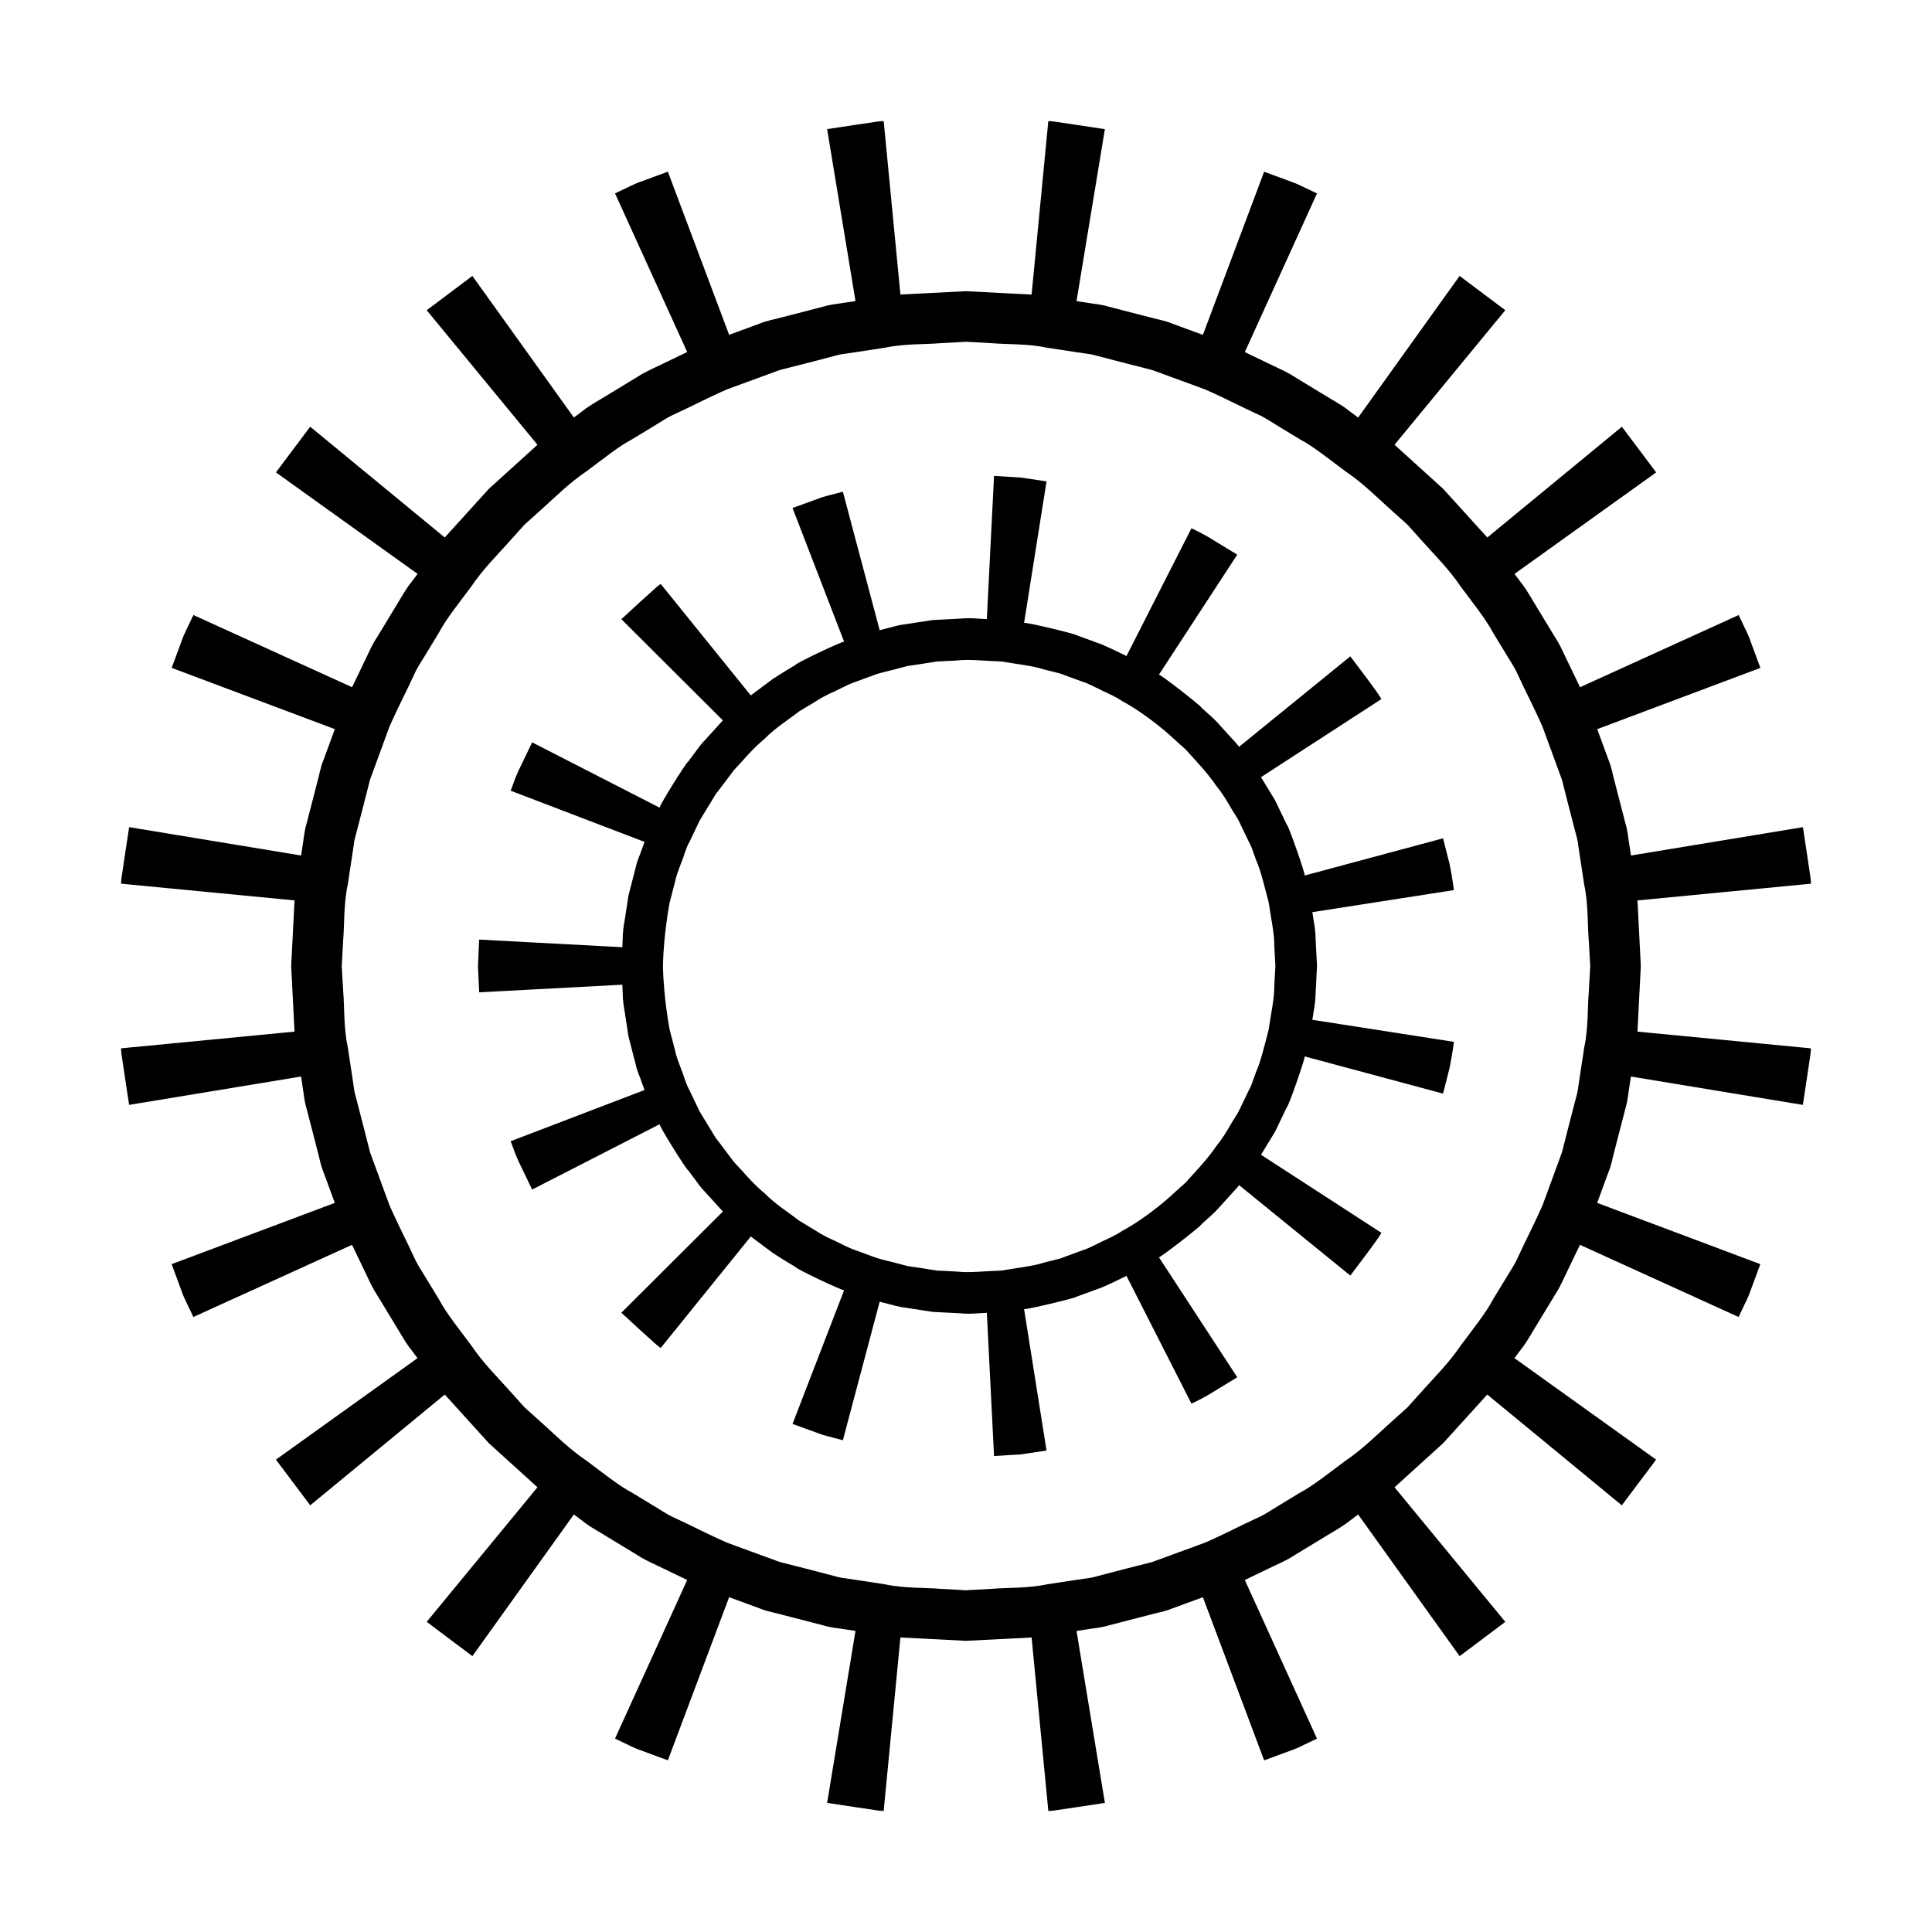 <?xml version="1.0" encoding="UTF-8"?>
<!-- Uploaded to: SVG Repo, www.svgrepo.com, Generator: SVG Repo Mixer Tools -->
<svg fill="#000000" width="800px" height="800px" version="1.1" viewBox="144 144 512 512" xmlns="http://www.w3.org/2000/svg">
 <g>
  <path d="m623.69 375.84c-0.207-1.406-0.484-3.281-0.762-5.148-0.57-3.742-1.137-7.488-1.137-7.488l-45.57 7.516s-0.16-1.074-0.402-2.684c-0.297-1.602-0.418-3.793-1.074-5.871-1.09-4.207-2.176-8.41-2.176-8.41s-0.266-1.055-0.672-2.629c-0.473-1.559-0.777-3.734-1.621-5.742-1.5-4.074-2.996-8.152-2.996-8.152l43.238-16.234s-1.316-3.559-2.629-7.109c-0.59-1.805-1.535-3.461-2.109-4.758-0.609-1.281-1.02-2.137-1.02-2.137l-42.039 19.125s-1.883-3.914-3.769-7.828c-0.926-1.965-1.84-3.941-2.766-5.289-0.852-1.391-1.414-2.316-1.414-2.316s-2.258-3.715-4.508-7.43c-1.102-1.875-2.227-3.738-3.273-4.992-0.984-1.305-1.633-2.172-1.633-2.172l37.543-26.898-9.09-12.105-35.66 29.352-11.699-12.891-12.887-11.684 29.352-35.66-12.105-9.082-26.898 37.543s-0.867-0.656-2.172-1.633c-1.254-1.055-3.117-2.172-4.992-3.273-3.715-2.258-7.43-4.508-7.43-4.508s-0.926-0.562-2.316-1.414c-1.352-0.926-3.324-1.84-5.289-2.766-3.914-1.883-7.828-3.769-7.828-3.769l19.125-42.039s-0.855-0.406-2.137-1.02c-1.301-0.574-2.953-1.516-4.758-2.109-3.559-1.316-7.109-2.629-7.109-2.629l-16.234 43.238s-4.074-1.5-8.152-2.996c-2.012-0.848-4.188-1.148-5.742-1.621-1.578-0.402-2.629-0.672-2.629-0.672s-4.207-1.09-8.41-2.176c-2.082-0.656-4.273-0.777-5.871-1.074-1.613-0.242-2.684-0.402-2.684-0.402l7.516-45.57s-3.742-0.57-7.492-1.137c-1.875-0.277-3.742-0.555-5.148-0.762-1.402-0.246-2.348-0.242-2.348-0.242l-4.434 45.973-17.379-0.898-17.383 0.883-4.434-45.973s-0.945-0.004-2.348 0.242c-1.406 0.207-3.281 0.484-5.148 0.762-3.742 0.57-7.492 1.137-7.492 1.137l7.516 45.57s-1.074 0.16-2.684 0.402c-1.602 0.297-3.793 0.418-5.871 1.074-4.207 1.09-8.41 2.176-8.41 2.176s-1.055 0.266-2.629 0.672c-1.559 0.473-3.734 0.777-5.742 1.621-4.074 1.496-8.152 2.996-8.152 2.996l-16.234-43.238s-3.559 1.316-7.109 2.629c-1.805 0.59-3.461 1.535-4.758 2.109-1.285 0.609-2.137 1.02-2.137 1.02l19.125 42.039s-3.914 1.883-7.828 3.769c-1.965 0.926-3.941 1.84-5.289 2.766-1.391 0.852-2.316 1.414-2.316 1.414s-3.715 2.258-7.43 4.508c-1.875 1.102-3.738 2.227-4.992 3.273-1.305 0.977-2.172 1.633-2.172 1.633l-26.898-37.527-12.105 9.09 29.352 35.66-12.887 11.676-11.684 12.887-35.66-29.352-9.082 12.105 37.543 26.898s-0.656 0.867-1.633 2.172c-1.047 1.254-2.172 3.117-3.273 4.992-2.258 3.715-4.508 7.43-4.508 7.43s-0.562 0.926-1.414 2.316c-0.926 1.352-1.84 3.324-2.766 5.289-1.883 3.914-3.769 7.828-3.769 7.828l-42.047-19.125s-0.406 0.855-1.02 2.137c-0.574 1.301-1.516 2.953-2.109 4.758-1.316 3.559-2.629 7.109-2.629 7.109l43.238 16.234s-1.5 4.074-2.996 8.152c-0.848 2.012-1.148 4.188-1.621 5.742-0.402 1.578-0.672 2.629-0.672 2.629s-1.09 4.207-2.176 8.41c-0.656 2.082-0.777 4.273-1.074 5.871-0.242 1.613-0.402 2.684-0.402 2.684l-45.57-7.516s-0.57 3.742-1.137 7.488c-0.277 1.875-0.555 3.742-0.762 5.148-0.246 1.402-0.242 2.348-0.242 2.348l45.973 4.434-0.891 17.387 0.883 17.383-45.973 4.434s-0.004 0.945 0.242 2.348c0.207 1.406 0.484 3.281 0.762 5.148 0.57 3.742 1.137 7.488 1.137 7.488l45.57-7.516s0.16 1.074 0.402 2.684c0.297 1.602 0.418 3.793 1.074 5.871 1.09 4.207 2.176 8.41 2.176 8.41s0.266 1.055 0.672 2.629c0.473 1.559 0.777 3.734 1.621 5.742 1.5 4.074 2.996 8.152 2.996 8.152l-43.238 16.234s1.316 3.559 2.629 7.109c0.59 1.805 1.535 3.461 2.109 4.758 0.609 1.285 1.02 2.137 1.02 2.137l42.039-19.125s1.883 3.914 3.769 7.828c0.926 1.965 1.84 3.941 2.766 5.289 0.852 1.391 1.414 2.316 1.414 2.316s2.258 3.715 4.508 7.43c1.102 1.875 2.227 3.734 3.273 4.992 0.984 1.305 1.633 2.172 1.633 2.172l-37.527 26.898 9.09 12.105 35.66-29.352 11.676 12.887 12.887 11.684-29.352 35.66 12.105 9.09 26.898-37.543s0.867 0.656 2.172 1.633c1.254 1.055 3.117 2.172 4.992 3.273 3.715 2.258 7.43 4.508 7.43 4.508s0.926 0.562 2.316 1.414c1.352 0.926 3.324 1.84 5.289 2.766 3.914 1.883 7.828 3.769 7.828 3.769l-19.125 42.039s0.855 0.406 2.137 1.02c1.301 0.574 2.953 1.516 4.758 2.109 3.559 1.316 7.109 2.629 7.109 2.629l16.234-43.238s4.074 1.496 8.152 2.996c2.012 0.848 4.188 1.148 5.742 1.621 1.578 0.402 2.629 0.672 2.629 0.672s4.207 1.09 8.41 2.176c2.082 0.656 4.273 0.777 5.871 1.074 1.613 0.242 2.684 0.402 2.684 0.402l-7.516 45.57s3.742 0.57 7.492 1.137c1.875 0.277 3.742 0.555 5.148 0.762 1.402 0.246 2.348 0.242 2.348 0.242l4.434-45.973 17.383 0.891 17.383-0.883 4.434 45.973s0.945 0.004 2.348-0.242c1.406-0.207 3.281-0.484 5.148-0.762 3.742-0.57 7.492-1.137 7.492-1.137l-7.516-45.57s1.074-0.16 2.684-0.402c1.602-0.297 3.793-0.418 5.871-1.074 4.207-1.09 8.41-2.176 8.41-2.176s1.055-0.266 2.629-0.672c1.559-0.473 3.734-0.777 5.742-1.621 4.074-1.5 8.152-2.996 8.152-2.996l16.234 43.238s3.559-1.316 7.109-2.629c1.805-0.59 3.461-1.535 4.758-2.109 1.285-0.609 2.137-1.02 2.137-1.02l-19.125-42.039s3.914-1.883 7.828-3.769c1.965-0.926 3.941-1.84 5.289-2.766 1.391-0.852 2.316-1.414 2.316-1.414s3.715-2.258 7.43-4.508c1.875-1.102 3.734-2.227 4.992-3.273 1.305-0.977 2.172-1.633 2.172-1.633l26.898 37.543 12.105-9.09-29.352-35.66 12.883-11.691 11.684-12.887 35.66 29.352 9.09-12.105-37.543-26.898s0.656-0.867 1.633-2.172c1.047-1.254 2.172-3.117 3.273-4.992 2.258-3.715 4.508-7.43 4.508-7.43s0.562-0.926 1.414-2.316c0.926-1.352 1.84-3.324 2.766-5.289 1.883-3.914 3.769-7.828 3.769-7.828l42.039 19.125s0.406-0.855 1.02-2.137c0.574-1.301 1.516-2.953 2.109-4.758 1.316-3.559 2.629-7.109 2.629-7.109l-43.238-16.234s1.496-4.074 2.996-8.152c0.848-2.012 1.148-4.188 1.621-5.742 0.402-1.578 0.672-2.629 0.672-2.629s1.09-4.207 2.176-8.41c0.656-2.082 0.777-4.273 1.074-5.871 0.242-1.613 0.402-2.684 0.402-2.684l45.57 7.516s0.57-3.742 1.137-7.488c0.277-1.875 0.555-3.75 0.762-5.148 0.246-1.402 0.242-2.348 0.242-2.348l-45.973-4.434 0.891-17.383-0.883-17.383 45.973-4.434s0.008-0.945-0.234-2.348zm-58.641 30.934c-0.352 4.047-0.086 9.527-1.219 14.836-0.406 2.676-0.812 5.352-1.195 7.856-0.18 1.254-0.359 2.469-0.527 3.617-0.23 1.137-0.562 2.188-0.805 3.176-1.02 3.926-1.691 6.539-1.691 6.539s-0.664 2.621-1.664 6.551c-1.395 3.805-3.254 8.883-5.117 13.957-2.152 4.953-4.676 9.75-6.359 13.438-0.801 1.867-1.715 3.293-2.348 4.297-0.621 1.008-0.973 1.586-0.973 1.586s-1.406 2.312-3.512 5.777c-1.891 3.613-5.32 7.824-8.539 12.176-3.031 4.504-6.887 8.344-9.594 11.371-2.719 3.023-4.527 5.031-4.527 5.031s-2.016 1.812-5.031 4.527c-3.027 2.707-6.867 6.559-11.371 9.594-4.352 3.219-8.566 6.644-12.176 8.539-3.465 2.106-5.777 3.512-5.777 3.512s-0.574 0.352-1.586 0.973c-1.004 0.637-2.43 1.551-4.297 2.348-3.688 1.684-8.484 4.207-13.438 6.359-5.074 1.859-10.148 3.723-13.957 5.117-3.93 0.996-6.551 1.664-6.551 1.664s-2.613 0.68-6.539 1.699c-0.984 0.242-2.035 0.574-3.176 0.805-1.148 0.168-2.363 0.344-3.617 0.527-2.508 0.383-5.18 0.785-7.856 1.195-5.309 1.133-10.793 0.863-14.832 1.219-4.066 0.223-6.777 0.375-6.777 0.375s-2.711-0.152-6.769-0.379c-4.047-0.352-9.527-0.086-14.832-1.219-2.676-0.406-5.352-0.816-7.856-1.195-1.254-0.18-2.469-0.359-3.617-0.527-1.137-0.23-2.188-0.562-3.176-0.805-3.926-1.02-6.539-1.699-6.539-1.699s-2.621-0.664-6.551-1.664c-3.805-1.395-8.883-3.254-13.957-5.117-4.953-2.152-9.75-4.676-13.438-6.359-1.867-0.801-3.293-1.715-4.297-2.348-1.008-0.621-1.586-0.973-1.586-0.973s-2.312-1.406-5.777-3.512c-3.613-1.891-7.824-5.32-12.176-8.539-4.504-3.031-8.344-6.887-11.371-9.594-3.023-2.719-5.031-4.527-5.031-4.527s-1.812-2.016-4.527-5.031c-2.707-3.027-6.559-6.867-9.594-11.371-3.219-4.352-6.644-8.566-8.539-12.176-2.106-3.465-3.512-5.777-3.512-5.777s-0.352-0.574-0.973-1.586c-0.637-1.004-1.551-2.43-2.348-4.297-1.684-3.688-4.207-8.484-6.359-13.438-1.859-5.074-3.723-10.148-5.117-13.957-0.996-3.93-1.664-6.551-1.664-6.551s-0.68-2.613-1.691-6.539c-0.242-0.984-0.574-2.035-0.805-3.176-0.168-1.148-0.344-2.363-0.527-3.617-0.383-2.508-0.785-5.18-1.195-7.856-1.133-5.309-0.863-10.793-1.219-14.836-0.238-4.062-0.391-6.766-0.391-6.766s0.152-2.707 0.379-6.769c0.352-4.047 0.086-9.527 1.219-14.836 0.406-2.676 0.812-5.352 1.195-7.856 0.18-1.254 0.359-2.469 0.527-3.617 0.23-1.137 0.562-2.188 0.805-3.176 1.02-3.926 1.691-6.539 1.691-6.539s0.664-2.621 1.664-6.551c1.395-3.805 3.254-8.883 5.117-13.957 2.152-4.953 4.676-9.75 6.359-13.438 0.801-1.867 1.715-3.293 2.348-4.297 0.621-1.008 0.973-1.586 0.973-1.586s1.406-2.312 3.512-5.777c1.891-3.613 5.32-7.824 8.539-12.176 3.031-4.504 6.887-8.344 9.594-11.371 2.719-3.023 4.527-5.031 4.527-5.031s2.016-1.812 5.031-4.527c3.027-2.707 6.867-6.559 11.371-9.594 4.352-3.219 8.566-6.644 12.176-8.539 3.465-2.106 5.777-3.512 5.777-3.512s0.574-0.352 1.586-0.973c1.004-0.637 2.43-1.547 4.297-2.348 3.688-1.684 8.484-4.207 13.438-6.359 5.074-1.859 10.148-3.723 13.957-5.117 3.93-0.996 6.551-1.664 6.551-1.664s2.613-0.68 6.539-1.699c0.984-0.242 2.035-0.574 3.176-0.805 1.148-0.168 2.363-0.344 3.617-0.527 2.508-0.383 5.18-0.785 7.856-1.195 5.309-1.133 10.793-0.863 14.832-1.219 4.07-0.227 6.781-0.379 6.781-0.379s2.707 0.152 6.769 0.379c4.047 0.352 9.527 0.086 14.832 1.219 2.676 0.406 5.352 0.816 7.856 1.195 1.254 0.18 2.469 0.359 3.617 0.527 1.137 0.23 2.188 0.562 3.176 0.805 3.926 1.02 6.539 1.699 6.539 1.699s2.621 0.664 6.551 1.664c3.805 1.395 8.883 3.254 13.957 5.117 4.953 2.152 9.75 4.676 13.438 6.359 1.867 0.801 3.293 1.715 4.297 2.348 1.008 0.621 1.586 0.973 1.586 0.973s2.312 1.406 5.777 3.512c3.613 1.891 7.824 5.32 12.176 8.539 4.504 3.031 8.344 6.887 11.371 9.594 3.023 2.719 5.031 4.527 5.031 4.527s1.812 2.016 4.527 5.031c2.707 3.027 6.559 6.867 9.594 11.371 3.219 4.352 6.644 8.566 8.539 12.176 2.106 3.465 3.512 5.777 3.512 5.777s0.352 0.574 0.973 1.586c0.637 1.004 1.551 2.43 2.348 4.297 1.684 3.688 4.207 8.484 6.359 13.438 1.859 5.074 3.723 10.148 5.117 13.957 0.996 3.93 1.664 6.551 1.664 6.551s0.68 2.613 1.691 6.539c0.242 0.984 0.574 2.035 0.805 3.176 0.168 1.148 0.344 2.363 0.527 3.617 0.383 2.508 0.785 5.18 1.195 7.856 1.133 5.309 0.863 10.793 1.219 14.836 0.234 4.062 0.387 6.769 0.387 6.769s-0.152 2.703-0.379 6.769z"/>
  <path d="m528.15 372.96c-0.863-3.402-1.727-6.801-1.727-6.801l-36.676 9.863c0.328-0.09-4.398-13.629-4.742-13.488 0 0-1.551-3.231-3.098-6.457-1.863-3.062-3.727-6.121-3.727-6.121l31.867-20.668c0.312-0.211-8.203-11.348-8.203-11.348l-29.469 23.965s-0.523-0.73-1.461-1.699c-0.906-0.992-2.109-2.324-3.32-3.648-1.148-1.379-2.469-2.594-3.492-3.477-0.996-0.902-1.664-1.508-1.664-1.508 0.215-0.25-11.125-9.055-11.316-8.777l20.762-31.805s-2.992-1.824-5.984-3.648c-2.949-1.91-6.156-3.34-6.156-3.34l-17.219 33.855s-3.199-1.617-6.481-3.055c-3.359-1.23-6.727-2.457-6.727-2.457 0.082-0.273-13.855-3.621-13.926-3.266l5.953-37.512s-3.465-0.516-6.934-1.031c-3.492-0.207-6.977-0.414-6.977-0.414l-1.91 37.938s-0.898-0.047-2.242-0.117c-1.344-0.121-3.141-0.168-4.934 0-3.582 0.207-7.168 0.371-7.168 0.371s-3.543 0.543-7.082 1.09c-1.789 0.176-3.5 0.719-4.805 1.047-1.301 0.336-2.168 0.559-2.168 0.559l-9.754-36.707s-0.852 0.223-2.121 0.555c-1.266 0.359-2.992 0.711-4.625 1.367-3.301 1.199-6.594 2.398-6.594 2.398l13.672 35.438c-0.125-0.328-13.098 5.812-12.902 6.16 0 0-3.098 1.805-6.09 3.773-2.871 2.144-5.742 4.297-5.742 4.297l-23.875-29.539s-0.742 0.48-1.699 1.375c-0.977 0.875-2.277 2.051-3.578 3.219-2.574 2.371-5.148 4.742-5.148 4.742l26.898 26.816s-2.41 2.656-4.82 5.316c-1.285 1.266-2.223 2.812-3.062 3.859-0.805 1.078-1.34 1.793-1.34 1.793-0.258-0.18-7.898 11.977-7.516 12.176l-33.805-17.32s-1.523 3.16-3.043 6.324c-0.797 1.566-1.457 3.188-1.883 4.434-0.457 1.234-0.762 2.055-0.762 2.055l35.477 13.566s-0.309 0.84-0.77 2.102c-0.398 1.281-1.23 2.891-1.57 4.66-0.891 3.465-1.789 6.934-1.789 6.934s-0.23 0.867-0.395 2.203c-0.203 1.328-0.469 3.098-0.742 4.871-0.336 1.762-0.523 3.547-0.52 4.898-0.066 1.344-0.105 2.242-0.105 2.242l-37.934-2.019s-0.16 3.492-0.324 6.988c0.16 3.492 0.324 6.984 0.324 6.984l37.934-2.019s0.047 0.898 0.105 2.242c-0.004 1.352 0.18 3.133 0.52 4.898 0.266 1.773 0.539 3.543 0.742 4.871 0.16 1.336 0.395 2.203 0.395 2.203s0.891 3.465 1.789 6.934c0.344 1.77 1.176 3.379 1.57 4.66 0.457 1.258 0.77 2.102 0.77 2.102l-35.477 13.566s0.309 0.82 0.762 2.055c0.422 1.25 1.09 2.871 1.883 4.434 1.523 3.16 3.043 6.324 3.043 6.324l33.805-17.32c-0.383 0.203 7.262 12.363 7.516 12.176 0 0 0.539 0.715 1.34 1.793 0.84 1.047 1.777 2.594 3.062 3.859 2.41 2.656 4.82 5.316 4.82 5.316l-26.898 26.816s2.574 2.371 5.148 4.742c1.301 1.176 2.602 2.344 3.578 3.223 0.957 0.898 1.699 1.375 1.699 1.375l23.875-29.539s2.871 2.144 5.742 4.297c2.988 1.969 6.09 3.773 6.09 3.773-0.191 0.352 12.777 6.492 12.902 6.16l-13.672 35.438s3.301 1.199 6.594 2.398c1.633 0.656 3.359 1.004 4.625 1.367 1.273 0.332 2.121 0.555 2.121 0.555l9.754-36.707s0.867 0.223 2.168 0.559c1.301 0.324 3.019 0.867 4.805 1.047 3.543 0.543 7.082 1.09 7.082 1.09s3.586 0.168 7.168 0.371c1.793 0.172 3.586 0.121 4.934 0 1.344-0.07 2.242-0.117 2.242-0.117l1.91 37.938s3.492-0.207 6.977-0.414c3.465-0.516 6.934-1.031 6.934-1.031l-5.953-37.512c0.07 0.359 14-2.992 13.926-3.266 0 0 3.359-1.23 6.727-2.457 3.273-1.438 6.481-3.055 6.481-3.055l17.219 33.855s3.211-1.43 6.156-3.34c2.992-1.824 5.984-3.648 5.984-3.648l-20.762-31.805c0.191 0.277 11.531-8.523 11.316-8.777 0 0 0.664-0.605 1.664-1.508 1.023-0.875 2.344-2.09 3.492-3.477 1.211-1.324 2.414-2.656 3.32-3.648 0.938-0.969 1.461-1.699 1.461-1.699l29.469 23.965s8.516-11.133 8.203-11.348l-31.867-20.668s1.863-3.062 3.727-6.121c1.551-3.231 3.098-6.457 3.098-6.457 0.344 0.141 5.066-13.395 4.742-13.488l36.676 9.863s0.863-3.402 1.727-6.801c0.707-3.43 1.164-6.914 1.164-6.914l-37.527-5.844s0.137-0.887 0.344-2.211c0.23-1.324 0.508-3.094 0.52-4.898 0.18-3.562 0.371-7.148 0.371-7.148s-0.188-3.586-0.371-7.168c-0.004-1.805-0.281-3.57-0.52-4.898-0.207-1.328-0.344-2.211-0.344-2.211l37.527-5.844c0-0.008-0.457-3.488-1.164-6.918zm-46.457 32.359c0.059 3.219-0.891 7.379-1.492 11.574-1.078 4.102-2.035 8.23-3.32 11.16-0.539 1.496-0.988 2.742-1.305 3.613-0.414 0.832-0.648 1.305-0.648 1.305s-0.918 1.91-2.297 4.781c-0.629 1.465-1.773 2.957-2.75 4.691-0.988 1.734-2.106 3.535-3.465 5.18-2.398 3.527-5.356 6.594-7.492 8.969-1.012 1.238-2.141 1.988-2.793 2.656-0.691 0.625-1.082 0.984-1.082 0.984s-6.203 5.93-13.699 9.996c-1.754 1.219-3.738 2-5.516 2.887-1.797 0.84-3.414 1.785-4.953 2.223-2.984 1.098-4.973 1.828-4.973 1.828s-0.48 0.242-1.379 0.465c-0.902 0.227-2.188 0.551-3.727 0.934-3.031 1.008-7.269 1.43-11.457 2.152-4.258 0.117-8.516 0.66-11.703 0.262-3.188-0.18-5.32-0.262-5.32-0.262s-2.098-0.328-5.246-0.828c-0.785-0.109-1.641-0.23-2.543-0.363-0.883-0.23-1.809-0.48-2.769-0.73-1.906-0.559-4.016-0.898-6-1.633-1.988-0.727-3.981-1.457-5.844-2.137-1.848-0.73-3.465-1.664-4.914-2.312-2.926-1.266-4.68-2.484-4.68-2.484s-1.82-1.098-4.551-2.742c-2.484-1.984-6.152-4.219-9.152-7.254-3.305-2.707-5.953-6.062-8.172-8.359-1.914-2.551-3.195-4.246-3.195-4.246s-0.324-0.422-0.883-1.164c-0.613-0.707-1.305-1.84-2.102-3.219-0.832-1.359-1.797-2.941-2.836-4.644-0.855-1.793-1.773-3.707-2.691-5.621-1.055-1.855-1.5-3.961-2.273-5.789-0.727-1.855-1.367-3.594-1.664-5.16-0.801-3.078-1.336-5.129-1.336-5.129 0.004-0.012-1.625-8.348-1.781-16.902 0.156-8.555 1.789-16.895 1.789-16.895s0.535-2.051 1.336-5.129c0.301-1.566 0.941-3.309 1.664-5.16 0.77-1.828 1.215-3.934 2.273-5.789 0.918-1.914 1.828-3.828 2.691-5.621 1.039-1.699 2.012-3.285 2.836-4.641 0.797-1.379 1.492-2.516 2.102-3.219 0.562-0.742 0.883-1.164 0.883-1.164s1.273-1.699 3.195-4.246c2.215-2.293 4.867-5.652 8.172-8.359 2.996-3.043 6.664-5.269 9.152-7.254 2.731-1.641 4.551-2.742 4.551-2.742s1.754-1.219 4.68-2.484c1.449-0.648 3.066-1.582 4.914-2.312 1.863-0.68 3.856-1.41 5.844-2.137 1.988-0.734 4.098-1.074 6-1.633 0.961-0.25 1.891-0.5 2.769-0.73 0.902-0.133 1.758-0.25 2.543-0.363 3.144-0.492 5.246-0.828 5.246-0.828s2.133-0.082 5.32-0.262c3.195-0.398 7.445 0.145 11.703 0.262 4.188 0.719 8.422 1.145 11.457 2.152 1.543 0.387 2.828 0.711 3.727 0.934 0.902 0.223 1.379 0.465 1.379 0.465s1.988 0.73 4.973 1.828c1.535 0.438 3.152 1.379 4.953 2.223 1.777 0.887 3.762 1.668 5.516 2.887 7.496 4.07 13.699 9.996 13.699 9.996s0.395 0.359 1.082 0.984c0.648 0.664 1.773 1.414 2.793 2.656 2.137 2.371 5.094 5.441 7.492 8.969 1.359 1.641 2.481 3.449 3.465 5.18 0.977 1.727 2.125 3.219 2.75 4.691 1.375 2.867 2.297 4.781 2.297 4.781s0.238 0.473 0.648 1.305c0.312 0.871 0.766 2.117 1.305 3.613 1.285 2.926 2.242 7.059 3.32 11.16 0.598 4.195 1.551 8.352 1.492 11.574 0.168 3.18 0.289 5.309 0.289 5.309s-0.121 2.125-0.297 5.32z"/>
 </g>
</svg>